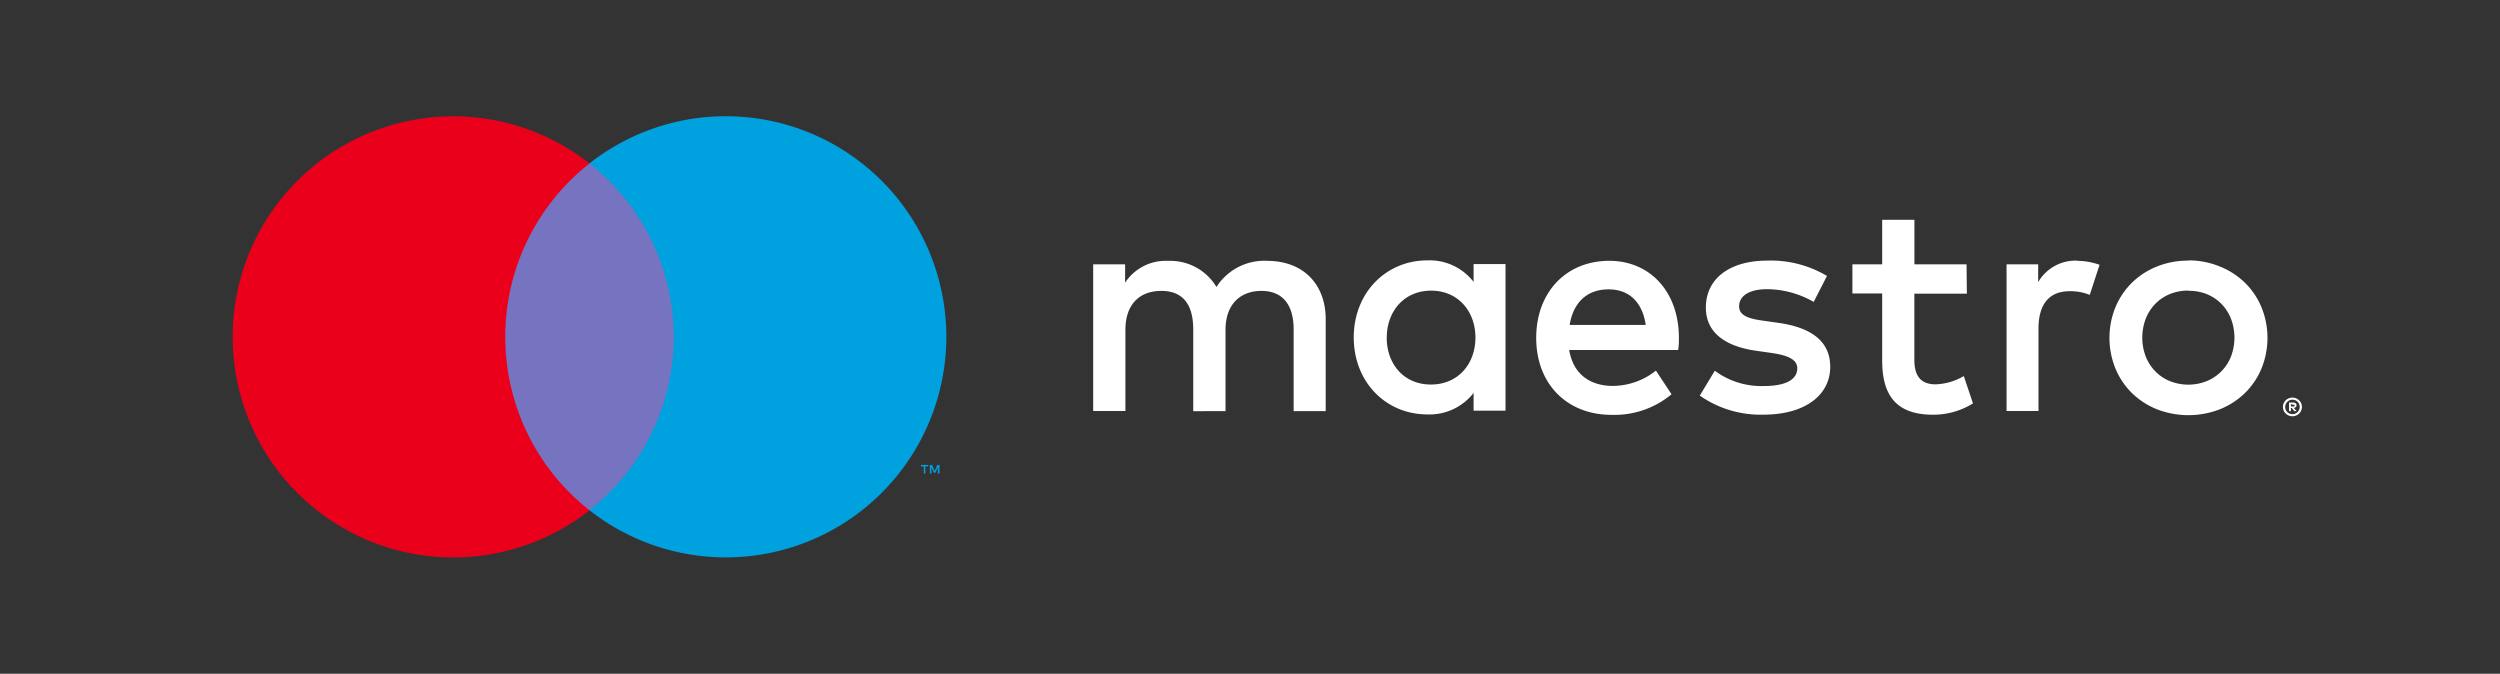 <svg id="Layer_1" data-name="Layer 1" xmlns="http://www.w3.org/2000/svg" viewBox="0 0 408.05 109.97"><rect x="0" y="0" width="408.05" height="109.97" fill="#333333" stroke="none"/><defs><style>.cls-1{fill:none;}.cls-2{fill:#fff;}.cls-3{fill:#7673c0;}.cls-4{fill:#eb001b;}.cls-5{fill:#00a1df;}</style></defs><title>ms_hrz_rgb_rev</title><rect class="cls-1" width="408.05" height="109.97"/><path class="cls-2" d="M566.15,315.92a1.53,1.53,0,0,1,.6.12,1.57,1.57,0,0,1,.49.33,1.53,1.53,0,0,1,.33.48,1.49,1.49,0,0,1,0,1.18,1.54,1.54,0,0,1-.33.48,1.6,1.6,0,0,1-.49.33,1.5,1.5,0,0,1-.6.12,1.55,1.55,0,0,1-1.44-.93,1.5,1.5,0,0,1,0-1.18,1.52,1.52,0,0,1,.82-.81A1.57,1.57,0,0,1,566.15,315.92Zm0,2.7a1.13,1.13,0,0,0,.46-.09,1.21,1.21,0,0,0,.37-.25,1.19,1.19,0,0,0,0-1.68,1.18,1.18,0,0,0-.37-.25,1.15,1.15,0,0,0-.46-.09,1.19,1.19,0,0,0-.47.09,1.19,1.19,0,0,0-.38,1.93,1.19,1.19,0,0,0,.38.25A1.18,1.18,0,0,0,566.15,318.62Zm.09-1.9a.64.64,0,0,1,.42.12.4.4,0,0,1,.15.33.38.38,0,0,1-.12.29.56.56,0,0,1-.33.14l.46.53h-.36l-.43-.53h-.14v.53h-.3v-1.41Zm-.35.26v.38h.35a.34.34,0,0,0,.19,0,.16.16,0,0,0,.07-.14.16.16,0,0,0-.07-.14.34.34,0,0,0-.19,0Zm-157.54,1.14v-15c0-5.66-3.61-9.47-9.42-9.52a9.27,9.27,0,0,0-8.41,4.26,8.79,8.79,0,0,0-7.91-4.26,7.92,7.92,0,0,0-7,3.56v-3h-5.21v23.94h5.26V304.86c0-4.16,2.3-6.36,5.86-6.36s5.21,2.25,5.21,6.31v13.32H392V304.86c0-4.16,2.4-6.36,5.86-6.36s5.26,2.25,5.26,6.31v13.32Zm29.35-12v-12h-5.21v2.91a9.08,9.08,0,0,0-7.56-3.51c-6.71,0-12,5.26-12,12.57s5.26,12.57,12,12.57a9.08,9.08,0,0,0,7.56-3.51v2.9h5.21Zm-19.38,0c0-4.21,2.75-7.66,7.26-7.66,4.31,0,7.21,3.31,7.21,7.66s-2.9,7.66-7.21,7.66C421.07,313.82,418.31,310.37,418.31,306.16Zm130.84-12.6a13.49,13.49,0,0,1,5.14,1,12.53,12.53,0,0,1,4.09,2.65,12.13,12.13,0,0,1,2.7,4,13.3,13.3,0,0,1,0,10,12.12,12.12,0,0,1-2.7,4,12.53,12.53,0,0,1-4.09,2.65,14.19,14.19,0,0,1-10.28,0,12.39,12.39,0,0,1-4.08-2.65,12.24,12.24,0,0,1-2.69-4,13.31,13.31,0,0,1,0-10,12.25,12.25,0,0,1,2.69-4,12.39,12.39,0,0,1,4.08-2.65A13.49,13.49,0,0,1,549.16,293.56Zm0,4.93a7.78,7.78,0,0,0-3,.56,7,7,0,0,0-2.37,1.57,7.34,7.34,0,0,0-1.58,2.43,8.71,8.71,0,0,0,0,6.23,7.34,7.34,0,0,0,1.58,2.42,7,7,0,0,0,2.38,1.58,8.15,8.15,0,0,0,5.95,0,7.18,7.18,0,0,0,2.39-1.58,7.26,7.26,0,0,0,1.59-2.42,8.71,8.71,0,0,0,0-6.23,7.27,7.27,0,0,0-1.59-2.43,7.18,7.18,0,0,0-2.39-1.57A7.78,7.78,0,0,0,549.16,298.49ZM466,306.16c0-7.46-4.66-12.57-11.37-12.57-7,0-11.92,5.11-11.92,12.57,0,7.61,5.11,12.57,12.27,12.57a14.55,14.55,0,0,0,9.82-3.36l-2.55-3.86a11.41,11.41,0,0,1-7,2.5c-3.36,0-6.41-1.55-7.16-5.86h17.78C466,307.51,466,306.86,466,306.16Zm-17.83-2.1c.55-3.46,2.65-5.81,6.36-5.81,3.36,0,5.51,2.1,6.06,5.81Zm42-8a17.9,17.9,0,0,0-9.77-2.5c-6.06,0-10,2.9-10,7.66,0,3.91,2.9,6.31,8.26,7.06l2.45.35c2.85.4,4.21,1.15,4.21,2.5,0,1.85-1.9,2.9-5.46,2.9a12.76,12.76,0,0,1-8-2.5l-2.45,4.06a17.27,17.27,0,0,0,10.37,3.11c6.91,0,10.92-3.26,10.92-7.81,0-4.21-3.16-6.41-8.36-7.16l-2.45-.35c-2.25-.3-4.06-.75-4.06-2.35,0-1.75,1.7-2.81,4.56-2.81A15.43,15.43,0,0,1,488,300.3Zm22.78-1.9h-8.51v-7.26h-5.26v7.26h-4.86v4.76h4.86v10.92c0,5.56,2.15,8.87,8.31,8.87a12.24,12.24,0,0,0,6.51-1.85l-1.5-4.46a9.62,9.62,0,0,1-4.61,1.35c-2.6,0-3.46-1.6-3.46-4V298.95H513Zm18-.6a7.06,7.06,0,0,0-6.31,3.51v-2.91h-5.16v23.94h5.21V304.71c0-4,1.7-6.16,5.11-6.16a8.48,8.48,0,0,1,3.26.6l1.6-4.91a11.13,11.13,0,0,0-3.71-.65Z" transform="translate(-191.97 -251.02)"/><g id="_Group_" data-name="&lt;Group&gt;"><rect class="cls-3" x="80.46" y="26.68" width="31.5" height="56.61"/><path id="_Path_" data-name="&lt;Path&gt;" class="cls-4" d="M274.44,306a35.94,35.94,0,0,1,13.75-28.3,36,36,0,1,0,0,56.61A35.94,35.94,0,0,1,274.44,306Z" transform="translate(-191.97 -251.02)"/><path class="cls-5" d="M343,328.31v-1.16h.47v-.24h-1.19v.24h.47v1.16Zm2.31,0v-1.4h-.36l-.42,1-.42-1h-.37v1.4H344v-1.05l.39.91h.27l.39-.91v1.06Z" transform="translate(-191.97 -251.02)"/><path class="cls-5" d="M346.43,306a36,36,0,0,1-58.25,28.3,36,36,0,0,0,0-56.61A36,36,0,0,1,346.43,306Z" transform="translate(-191.97 -251.02)"/></g></svg>